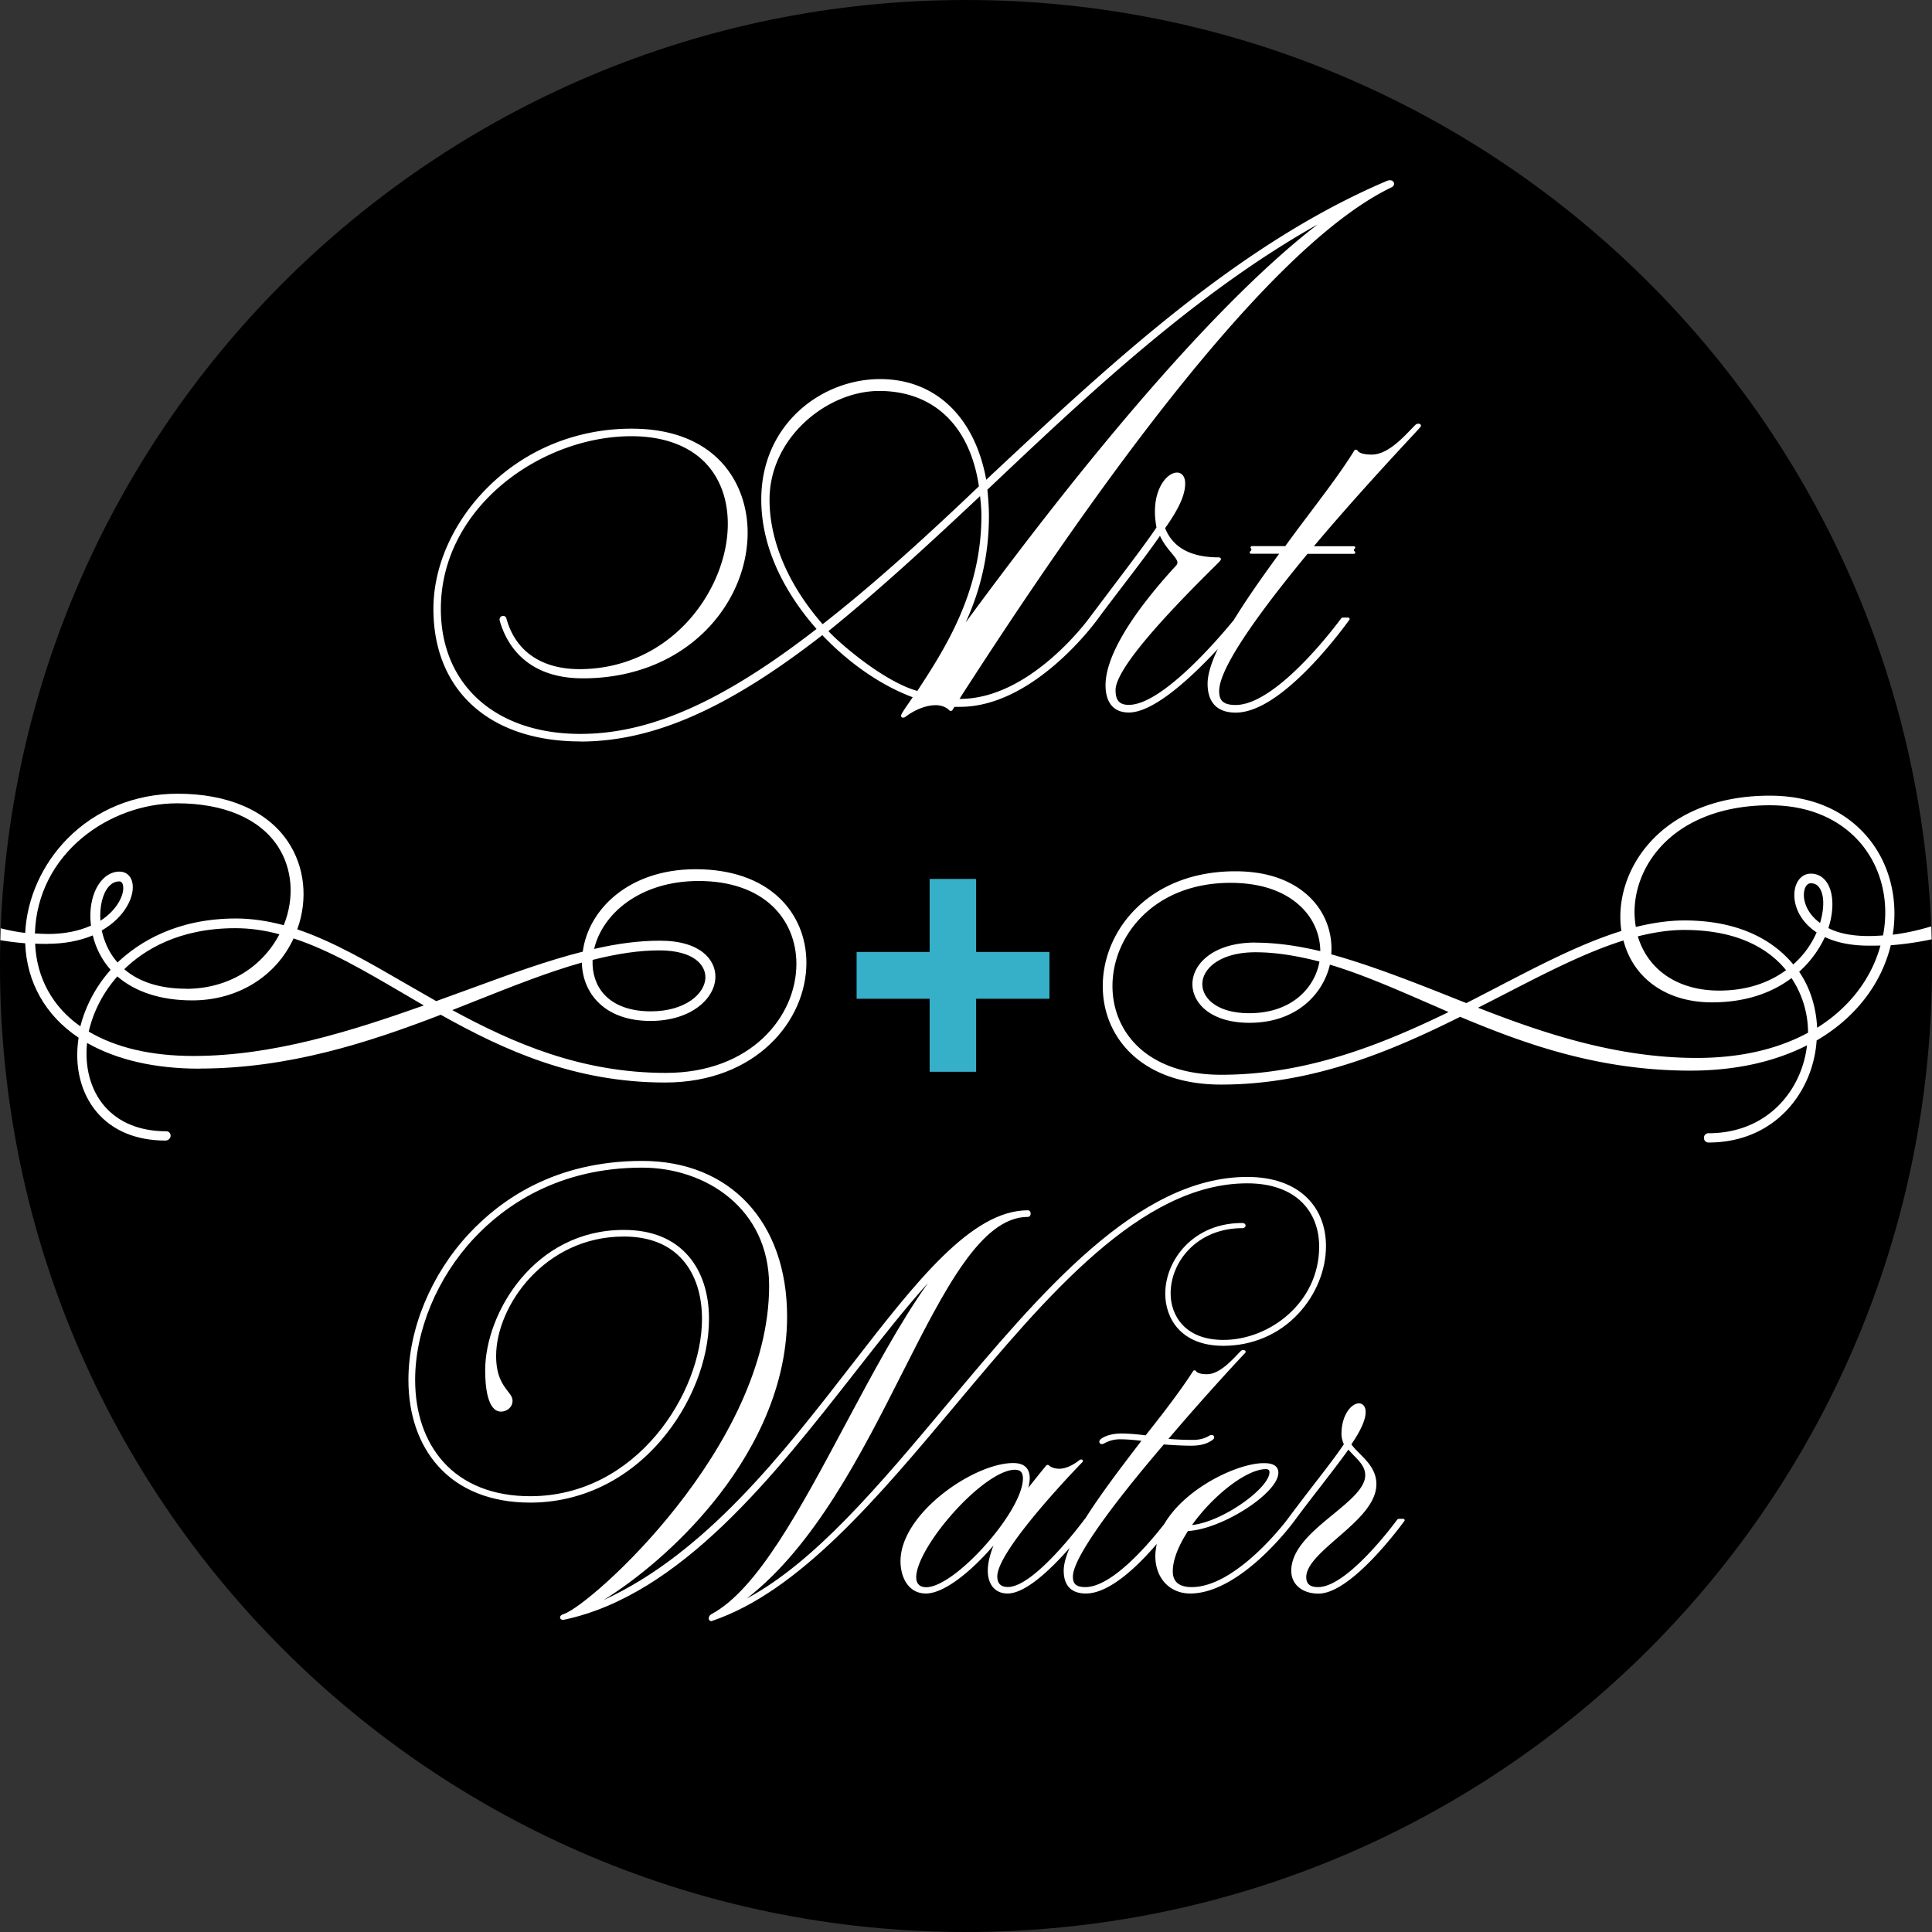 <?xml version="1.0" encoding="UTF-8"?>
<svg data-bbox="-23 -1.37 230.98 189.23" viewBox="0 0 187.04 187.04" xmlns="http://www.w3.org/2000/svg" data-type="color">
    <rect x="0" y="0" width="187.04" height="187.04" fill="#333333" stroke="none"/>
    <g>
        <defs>
            <clipPath id="c2b1c593-c044-491e-b7c4-b939a78cbfc5">
                <path d="M187.04 93.52c0 51.65-41.87 93.52-93.52 93.52S0 145.17 0 93.52 41.87 0 93.52 0s93.52 41.87 93.52 93.52"/>
            </clipPath>
            <clipPath id="ca6d8e4b-14e5-4672-8c87-a42af277f86f">
                <path d="M187.33-1.82v189.9H-1.66V-1.82z"/>
            </clipPath>
        </defs>
        <g clip-path="url(#c2b1c593-c044-491e-b7c4-b939a78cbfc5)">
            <path d="M187.62-1.37v189.23H-1.61V-1.37z" fill="#000000" data-color="1"/>
            <g clip-path="url(#ca6d8e4b-14e5-4672-8c87-a42af277f86f)">
                <path d="M56.18 71.79c7.05 0 14.28-3.18 23.43-10.3 2.63 2.76 5.73 4.89 8.75 6.01q-.24.36-.45.66c-.35.51-.57.83-.64 1.01-.06.08-.06.17-.01.23.05.07.17.12.37.02.01-.01 1.4-1.15 2.97-1.15.86 0 1.29.48 1.31.5.03.03.06.05.1.05h.08s.09-.02.11-.06l.2-.33h.55c7.17 0 13.17-8.29 13.28-8.44.91-1.23 1.77-2.35 2.6-3.44 1.36-1.78 2.54-3.33 3.47-4.68.32.71.76 1.24 1.12 1.67.49.59.72.89.46 1.19-.03.04-.11.12-.22.24-4.34 4.77-6.63 8.7-6.63 11.37 0 1.7.8 2.64 2.25 2.64 2.47 0 6.18-3.52 8.62-6.15-.62 1.3-.99 2.45-.99 3.36 0 1.83.94 2.8 2.72 2.8 1.96 0 4.4-1.52 7.28-4.51 2.13-2.22 3.71-4.46 3.73-4.48.03-.04.03-.09 0-.14a.14.14 0 0 0-.12-.07h-.55s-.08.02-.11.05c-.06.08-6.12 8.41-10.24 8.41-1.32 0-1.59-.54-1.59-1.36 0-1.93 2.88-6.4 8.55-13.27h4.49c.06 0 .11-.04.13-.1.01-.06-.01-.12-.07-.15-.02-.01-.05-.06-.05-.12s.02-.11.05-.12c.05-.03.08-.09.07-.15s-.07-.1-.13-.1h-3.87c3.75-4.46 7.67-8.68 9.36-10.5.54-.58.87-.94.95-1.04.05-.05.06-.11.05-.17a.2.2 0 0 0-.15-.14.42.42 0 0 0-.4.12c-.13.13-.26.27-.41.42-.99 1.03-2.36 2.44-3.81 2.44-1.19 0-1.36-.38-1.36-.38-.02-.05-.07-.09-.12-.09h-.08s-.09.02-.11.06c-1.05 1.73-2.61 3.81-4.26 6-.8 1.06-1.62 2.15-2.43 3.27h-3.23c-.06 0-.11.04-.13.1-.01.06.01.12.07.15 0 0 .01.02.01.05 0 .08-.05.17-.09.19-.05.03-.08.09-.07.15s.07.1.13.1h2.72c-1.55 2.12-3.13 4.35-4.39 6.41-1.02 1.25-6.82 8.22-10.17 8.22-.9 0-1.28-.43-1.28-1.43 0-1.66 3.18-5.64 9.45-11.83.42-.42.6-.59.62-.63.07-.07.16-.16.12-.28-.03-.07-.1-.11-.21-.11-2.69 0-4.44-.95-5.18-2.83 1.36-1.93 1.94-3.23 1.94-4.33 0-.32-.07-.58-.22-.77a.71.71 0 0 0-.58-.28c-.87 0-2.13 1.35-2.13 3.78 0 .62.08 1.09.15 1.54-1 1.47-2.37 3.28-3.95 5.37-.78 1.04-1.63 2.16-2.53 3.36-.06.08-5.69 7.86-12.52 7.86h-.07l.28-.44c18.05-28.02 32.03-44.53 41.56-49.09.2-.1.28-.29.21-.46s-.29-.29-.64-.17c-14.35 6.09-26.57 17.5-38.38 28.53l-.44.42c-1.11-6.11-4.94-9.75-10.28-9.75-5.65 0-11.5 4.36-11.5 11.66 0 5.31 2.89 9.73 5.35 12.53C70 67.91 62.94 71.05 56.19 71.05c-8.21 0-13.51-4.75-13.51-12.1 0-9.86 9.72-16.72 18.45-16.72 3.03 0 5.48.88 7.11 2.53 1.45 1.49 2.22 3.55 2.22 5.96 0 3.26-1.45 6.78-3.87 9.43-2.73 2.99-6.45 4.63-10.48 4.63-3.71 0-6.23-1.75-7.09-4.93-.06-.17-.23-.27-.41-.21-.15.04-.29.2-.23.45.59 2.09 2.42 5.58 8.05 5.58 9.98 0 15.95-7.18 15.95-14.12 0-4.64-2.94-10.05-11.24-10.05-5.28 0-10.21 2-13.88 5.64-3.37 3.34-5.3 7.65-5.3 11.81 0 7.92 5.46 12.83 14.24 12.83ZM74.5 48.38c0-6.03 5.6-10.53 10.61-10.53 5.27 0 8.79 3.36 9.66 9.23-6.08 5.8-10.76 9.93-15.13 13.35-3.31-3.78-5.14-8.05-5.14-12.05m20.38-.35c.07.61.13 1.24.13 1.92 0 7.42-3.57 12.91-6.2 16.94-3.21-.89-7.48-4.56-8.61-5.79 4.99-4.03 10.18-8.84 14.68-13.07m-1.39 12.23c1.51-3.31 2.25-6.7 2.25-10.31 0-.89-.08-1.86-.15-2.54 9.45-8.95 20.11-19.03 31.97-25.68-8.73 6.72-20.44 19.96-34.07 38.53" fill="#ffffff" data-color="2"/>
                <path d="M120.77 114.56c2.25 0 4.08.64 5.29 1.85 1.08 1.08 1.65 2.56 1.65 4.28 0 5.4-4.79 9.03-9.27 9.03-3.77 0-5.11-2.42-5.11-4.5 0-3.11 2.6-6.32 6.94-6.32.21 0 .32-.13.32-.25s-.11-.25-.32-.25c-2.79 0-4.54 1.2-5.52 2.21-1.23 1.27-1.94 2.96-1.94 4.64 0 2.33 1.47 5.04 5.62 5.04 2.82 0 5.41-1.11 7.28-3.13 1.69-1.82 2.66-4.2 2.66-6.52 0-1.88-.63-3.5-1.83-4.68-1.33-1.32-3.34-2.02-5.79-2.02-10.61 0-20.02 11.22-29.11 22.07-6.55 7.81-12.75 15.21-19.35 18.75 6.59-5.12 11.1-14.01 15.09-21.9 4.09-8.08 7.62-15.05 12.13-15.05.16 0 .27-.13.27-.32s-.11-.32-.27-.32c-5.47 0-10.82 6.91-17.02 14.91-6.67 8.61-14.2 18.32-24.07 22.83 3.09-1.91 7.22-5.23 10.73-9.59 3.22-4 7.05-10.34 7.05-17.86 0-9.15-5.51-15.07-14.03-15.07s-13.76 3.83-16.76 7.04c-3.67 3.93-5.87 9.22-5.87 14.15 0 3.37 1 6.26 2.88 8.36 2.07 2.31 5.15 3.53 8.91 3.53 4.83 0 9.32-2.13 12.65-6.01 2.92-3.39 4.66-7.79 4.66-11.77 0-2.48-.69-4.59-1.99-6.09-1.45-1.68-3.56-2.53-6.27-2.53-8.64 0-13.41 8.04-13.41 13.6 0 1.49.2 3.99 1.54 3.99.53 0 1.11-.4 1.11-1.05 0-.34-.21-.61-.47-.94-.47-.61-1.12-1.45-1.12-3.4 0-4.83 4.7-11.56 12.36-11.56 2.49 0 4.43.78 5.75 2.32 1.19 1.39 1.82 3.34 1.82 5.66 0 7.16-6.33 17.16-16.63 17.16-3.56 0-6.47-1.15-8.42-3.33-1.78-1.99-2.72-4.73-2.72-7.94 0-4.76 2.13-9.89 5.7-13.7 2.92-3.12 8.11-6.84 16.28-6.84 6.11 0 12.29 3.93 12.29 11.44 0 15.53-17.2 30.86-19.86 31.77-.33.09-.41.26-.37.39.04.14.2.21.37.17 11.29-2.39 20.3-13.9 28.26-24.06 2.45-3.13 4.77-6.09 6.98-8.54-2.72 3.81-5.38 8.79-7.96 13.62-4.4 8.25-8.56 16.05-12.99 18.43-.26.15-.32.39-.25.54.04.09.12.14.21.14.03 0 .06 0 .09-.02 8.45-2.85 16.14-12.04 23.58-20.92 8.83-10.54 17.95-21.44 28.23-21.44Z" fill="#ffffff" data-color="2"/>
                <path d="M135.39 147.05s-.08.02-.11.05c-.05.07-4.77 6.55-7.67 6.55-.79 0-1.15-.31-1.15-.97 0-1.16 1.45-2.43 2.99-3.77 1.87-1.62 3.8-3.3 3.8-5.23 0-1.33-.86-2.19-1.61-2.95-.31-.31-.6-.6-.81-.9.93-1.37 1.38-2.4 1.38-3.12 0-.26-.06-.47-.18-.62s-.28-.23-.47-.23c-.69 0-1.69 1.06-1.69 2.99 0 .41.16.81.23.97-.71 1.06-1.69 2.33-2.82 3.79-.8 1.04-1.71 2.22-2.65 3.49-.07.09-4.92 6.55-9.26 6.55-1.21 0-1.83-.51-1.83-1.52 0-1.08.5-2.4 1.47-3.91 3.3-.17 8.75-3.67 8.75-5.64 0-.93-1.07-.93-1.42-.93-2.47 0-7.54 2.35-9.62 5.88-1.12 1.45-4.93 6.12-7.64 6.12-1.12 0-1.21-.53-1.21-1.03 0-1.6 3.12-6.14 8.8-12.78.3.02 1.52.12 2.64.12.92 0 1.57-.18 2.09-.57.16-.11.17-.25.12-.35-.06-.1-.22-.17-.45-.05-.28.18-.78.41-1.58.41-1.01 0-1.94-.06-2.37-.1 3.8-4.47 7.21-8.1 7.42-8.31.07-.07.07-.17 0-.23-.09-.09-.3-.09-.43.05-.1.1-.21.21-.32.33-.77.8-1.83 1.9-2.95 1.9-.89 0-1.04-.28-1.04-.28-.02-.05-.07-.09-.12-.09h-.06s-.09.02-.11.06c-.92 1.45-2.42 3.49-4.6 6.23-.3-.04-1.43-.18-2.33-.18-.81 0-1.51.18-1.97.51-.21.16-.21.32-.15.41.06.1.21.15.42.05.33-.19.86-.41 1.53-.41.84 0 1.69.1 2.09.15-1.93 2.52-3.99 5.22-5.47 7.58 0 0-.02 0-.03.01-.05.07-4.83 6.56-7.42 6.56-.69 0-1.03-.34-1.03-1.03 0-2.61 8.14-10.96 8.23-11.05.06-.06.06-.13.05-.16-.01-.05-.06-.09-.11-.1a.27.27 0 0 0-.24.07s-.96.82-1.93.82c-.67 0-1-.31-1.01-.33a.15.15 0 0 0-.09-.04h-.06s-.08.02-.1.05c0 .01-.76.92-1.74 2.17.07-.26.14-.62.14-.92 0-.98-.54-1.48-1.6-1.48-3.81 0-10.91 4.88-10.91 9.5 0 1.56.76 3.13 2.46 3.13 1.82 0 4.53-2.28 6.54-4.65-.38 1-.55 1.77-.55 2.44 0 1.36.73 2.21 1.91 2.21 1.78 0 4.25-2.41 6.01-4.41-.36.84-.57 1.58-.57 2.2 0 1.45.74 2.21 2.15 2.21 2.32 0 5.1-2.74 6.86-4.8-.08.39-.14.78-.14 1.18 0 2.13 1.39 3.62 3.38 3.62 2.57 0 5.18-1.92 6.91-3.52 1.87-1.73 3.16-3.49 3.17-3.51.91-1.23 1.81-2.39 2.6-3.41 1.03-1.34 1.93-2.5 2.63-3.49.16.19.35.38.52.56.57.58 1.11 1.13 1.11 1.92 0 1.24-1.51 2.47-3.11 3.79-1.9 1.55-4.05 3.32-4.05 5.46 0 1.32 1.06 2.21 2.64 2.21 3.21 0 8.1-6.75 8.31-7.03.03-.04.03-.09.01-.14a.14.14 0 0 0-.12-.07h-.43Zm-19.99.59c2.11-2.95 5.33-5.41 7.14-5.41.31 0 .36.14.36.3 0 1.52-4.52 4.8-7.5 5.11m-16.37-4.5c0 3.15-6.56 10.52-9.36 10.52-.8 0-.97-.53-.97-.97 0-1.34 1.47-3.88 3.65-6.3 2.24-2.49 4.55-4.1 5.89-4.1.55 0 .79.25.79.85" fill="#ffffff" data-color="2"/>
                <path d="M19.29 103.45c8.64 0 16.34-2.5 23.38-5.21 6.1 3.42 12.96 6.56 21.73 6.56s13.67-5.97 13.67-11.59c0-2.46-.94-4.7-2.65-6.31-1.91-1.8-4.7-2.75-8.07-2.75-6.55 0-10.41 3.97-10.93 7.98-3.45.87-7.07 2.19-10.89 3.59q-1.635.6-3.3 1.2c-.99-.56-1.95-1.12-2.91-1.67-3.64-2.11-7.08-4.11-10.54-5.28 1.06-2.93.72-6.08-.92-8.51-2.01-2.98-5.8-4.62-10.66-4.62-4.12 0-7.92 1.55-10.68 4.36-2.45 2.49-3.92 5.79-4.08 9.12-3.02-.37-5.45-1.45-7.8-2.5-2.58-1.15-5.01-2.23-7.92-2.23-6.32 0-9.72 4.59-9.72 8.91 0 1.84.63 3.53 1.78 4.74 1.29 1.36 3.15 2.07 5.4 2.07 2.65 0 4.28-1.1 5.18-2.02 1.1-1.13 1.73-2.61 1.73-4.08 0-2.07-1.29-3.46-3.21-3.46-.25 0-.46.21-.46.47 0 .08.05.22.1.28.07.08.22.14.32.14 1.74 0 2.35 1.33 2.35 2.58s-.55 2.48-1.47 3.42c-.77.79-2.17 1.73-4.46 1.73-1.97 0-3.61-.63-4.72-1.82-.99-1.06-1.54-2.52-1.54-4.12 0-3.49 2.67-7.19 7.61-7.19 2.45 0 4.64.79 7.19 1.71 2.69.97 5.72 2.06 9.64 2.37.14 3.77 1.96 7 5.17 9.14-.43 2.75.2 5.35 1.74 7.18 1.53 1.82 3.83 2.78 6.67 2.78.27 0 .5-.21.5-.48 0-.23-.18-.42-.42-.42-2.56 0-4.63-.85-6-2.45-1.32-1.55-1.92-3.74-1.67-6.1 2.91 1.65 6.58 2.49 10.89 2.49Zm-2.15-25.68c4.54 0 8 1.48 9.76 4.17 1.42 2.17 1.63 5 .57 7.63-1.61-.43-3.16-.65-4.61-.65-5.73 0-9.37 2.26-11.48 4.26-.74-.83-1.27-1.91-1.53-3.1 2.26-1.29 3.27-3.37 2.95-4.7-.16-.63-.62-1-1.23-1-.66 0-1.27.31-1.76.89-.85 1-1.22 2.65-1 4.34-1.21.54-2.6.81-4.15.81-.43 0-.87-.03-1.28-.05.24-7.79 7.26-12.6 13.76-12.6M9.72 89.14c-.09-1.35.2-2.61.8-3.3q.45-.51 1.02-.51c.07 0 .27 0 .36.34.2.8-.46 2.37-2.18 3.47m8.29 6.58c-2.49 0-4.55-.65-5.98-1.89 1.92-1.87 5.29-3.97 10.75-3.97 1.4 0 2.8.19 4.27.59-1.74 3.31-5.09 5.28-9.04 5.28Zm-6.65-1.19c1.76 1.52 4.25 2.32 7.25 2.32 4.37 0 8.1-2.29 9.81-6 3.49 1.14 6.95 3.18 10.61 5.32.66.39 1.32.78 2 1.17-7.09 2.51-14.64 4.89-22.3 4.89-4.09 0-7.5-.8-10.14-2.36.45-1.96 1.4-3.79 2.77-5.34m-6.74-3.16c1.59 0 3.05-.27 4.36-.81.3 1.24.89 2.38 1.73 3.33-1.41 1.58-2.43 3.5-2.93 5.47-2.7-1.89-4.24-4.71-4.38-8 .4.02.81.02 1.23.02Zm63.67 3.22c0 1.63-1.98 3.32-5.28 3.32-1.98 0-3.55-.57-4.53-1.65-.78-.86-1.17-2.04-1.11-3.33 2.49-.63 4.55-.92 6.47-.92 3.28 0 4.45 1.39 4.45 2.59Zm-5.32 4.25c3.94 0 6.29-2.18 6.29-4.29 0-1.61-1.41-3.48-5.38-3.48-1.96 0-4.09.27-6.36.8.78-3.35 4.38-6.58 10.13-6.58 2.99 0 5.47.85 7.15 2.45 1.49 1.42 2.3 3.4 2.3 5.57 0 5.12-4.43 10.56-12.63 10.56s-14.8-2.88-20.68-6.08c.78-.31 1.55-.61 2.32-.92 3.58-1.42 6.98-2.77 10.22-3.68.03 1.44.55 2.76 1.48 3.74 1.18 1.25 2.97 1.91 5.16 1.91" fill="#ffffff" data-color="2"/>
                <path d="M206.02 87.98c-1.43-1.45-3.53-2.21-6.07-2.21-2.93 0-5.6 1.08-8.43 2.23-2.56 1.04-5.2 2.11-8.28 2.49.55-3.46-.3-6.85-2.37-9.36-1.54-1.87-4.44-4.1-9.55-4.1s-9.3 1.74-11.92 4.91c-1.96 2.37-2.85 5.4-2.43 8.19-3.79 1.17-7.73 3.21-11.89 5.37-1.02.53-2.06 1.07-3.12 1.61l-.36-.14c-4.46-1.78-8.69-3.46-12.72-4.58.15-1.87-.46-3.73-1.71-5.14-1.17-1.32-3.43-2.9-7.57-2.9-8.34 0-12.84 5.72-12.84 11.11 0 2.57 1 4.92 2.83 6.62 2.05 1.91 5.03 2.92 8.62 2.92 8.75 0 16.29-3.14 23.15-6.56 6.05 2.53 13.25 5.21 22.29 5.21 4.28 0 8.07-.82 11.29-2.45-.49 4.33-3.81 8.51-9.54 8.51-.25 0-.44.2-.44.45s.19.45.44.45c6.48 0 10.15-4.94 10.47-9.88 3.71-2.16 6.25-5.42 7.18-9.22 3.99-.3 7.27-1.4 10.18-2.36 2.75-.92 5.13-1.71 7.59-1.71 4.55 0 6.16 3.02 6.16 5.61 0 3.7-2.91 7.52-7.79 7.52-3.35 0-4.84-2.09-4.84-4.16 0-1.73 1.08-3.57 3.09-3.57.23 0 .42-.21.42-.46 0-.08-.04-.21-.09-.27a.5.5 0 0 0-.33-.16c-2.6 0-4 2.32-4 4.5 0 1.33.49 2.56 1.38 3.46 1.03 1.04 2.54 1.59 4.37 1.59 5.5 0 8.79-4.33 8.79-8.51 0-1.94-.7-3.72-1.96-5Zm-30.1 11.52c-.1-2.03-.69-3.89-1.74-5.42q1.59-1.44 2.49-3.36c1.17.55 2.59.83 4.24.83.39 0 .77 0 1.14-.01-.88 3.23-3.03 6.02-6.13 7.96m-11.66 2.92c-7.85 0-15.02-2.46-21.17-4.86.86-.44 1.71-.87 2.54-1.3 4.04-2.08 7.87-4.06 11.54-5.21.96 3.7 4.2 5.99 8.56 5.99 3.04 0 5.63-.79 7.71-2.35a9.55 9.55 0 0 1 1.6 5.29c-3 1.62-6.62 2.44-10.78 2.44m8.65-8.5c-1.28.95-3.37 1.98-6.47 1.98-3.96 0-6.88-1.95-7.88-5.25 1.69-.42 3.13-.62 4.5-.62 5.47 0 8.35 2.05 9.84 3.88Zm3.29-4.57c-1.45-1.05-1.71-2.47-1.5-3.22.05-.19.22-.62.61-.62.35 0 .62.14.83.44.48.68.49 1.99.06 3.41Zm6.1 1.21c-.4.03-.91.06-1.38.06-1.62 0-2.93-.26-3.91-.77.57-1.76.51-3.49-.18-4.46-.37-.53-.9-.81-1.52-.81-.71 0-1.28.5-1.5 1.31-.34 1.26.17 3.13 2.06 4.38a8.9 8.9 0 0 1-2.26 3.1c-1.66-2.01-4.81-4.26-10.54-4.26-1.44 0-2.98.21-4.7.63-.44-2.46.28-5.14 1.97-7.25 2.33-2.92 6.24-4.53 11-4.53s7.51 2.09 8.93 3.84c1.91 2.36 2.65 5.54 2.03 8.76m-60.77 1.63c1.85 0 3.83.29 6.21.9-.45 2.54-2.68 5-6.8 5-3.12 0-4.54-1.46-4.54-2.81 0-1.54 1.77-3.09 5.14-3.09Zm0-.94c-4 0-6.09 2.03-6.09 4.03 0 1.8 1.73 3.74 5.53 3.74 4.52 0 7.12-2.77 7.78-5.63 3 .9 6.07 2.23 9.31 3.64.72.31 1.45.63 2.18.95-6.59 3.2-13.81 6.07-22.02 6.07-3.35 0-6.11-.92-7.98-2.66-1.64-1.52-2.54-3.63-2.54-5.93 0-4.84 4.01-9.99 11.43-9.99 3.86 0 5.96 1.39 7.05 2.55a5.96 5.96 0 0 1 1.64 4.06c-2.36-.56-4.42-.82-6.3-.82Z" fill="#ffffff" data-color="2"/>
                <path d="M94.5 92.16h7.1v4.53h-7.1v7.07H90v-7.07h-7.07v-4.53H90v-7.07h4.5z" fill="#36afc9" data-color="3"/>
            </g>
        </g>
    </g>
</svg>
